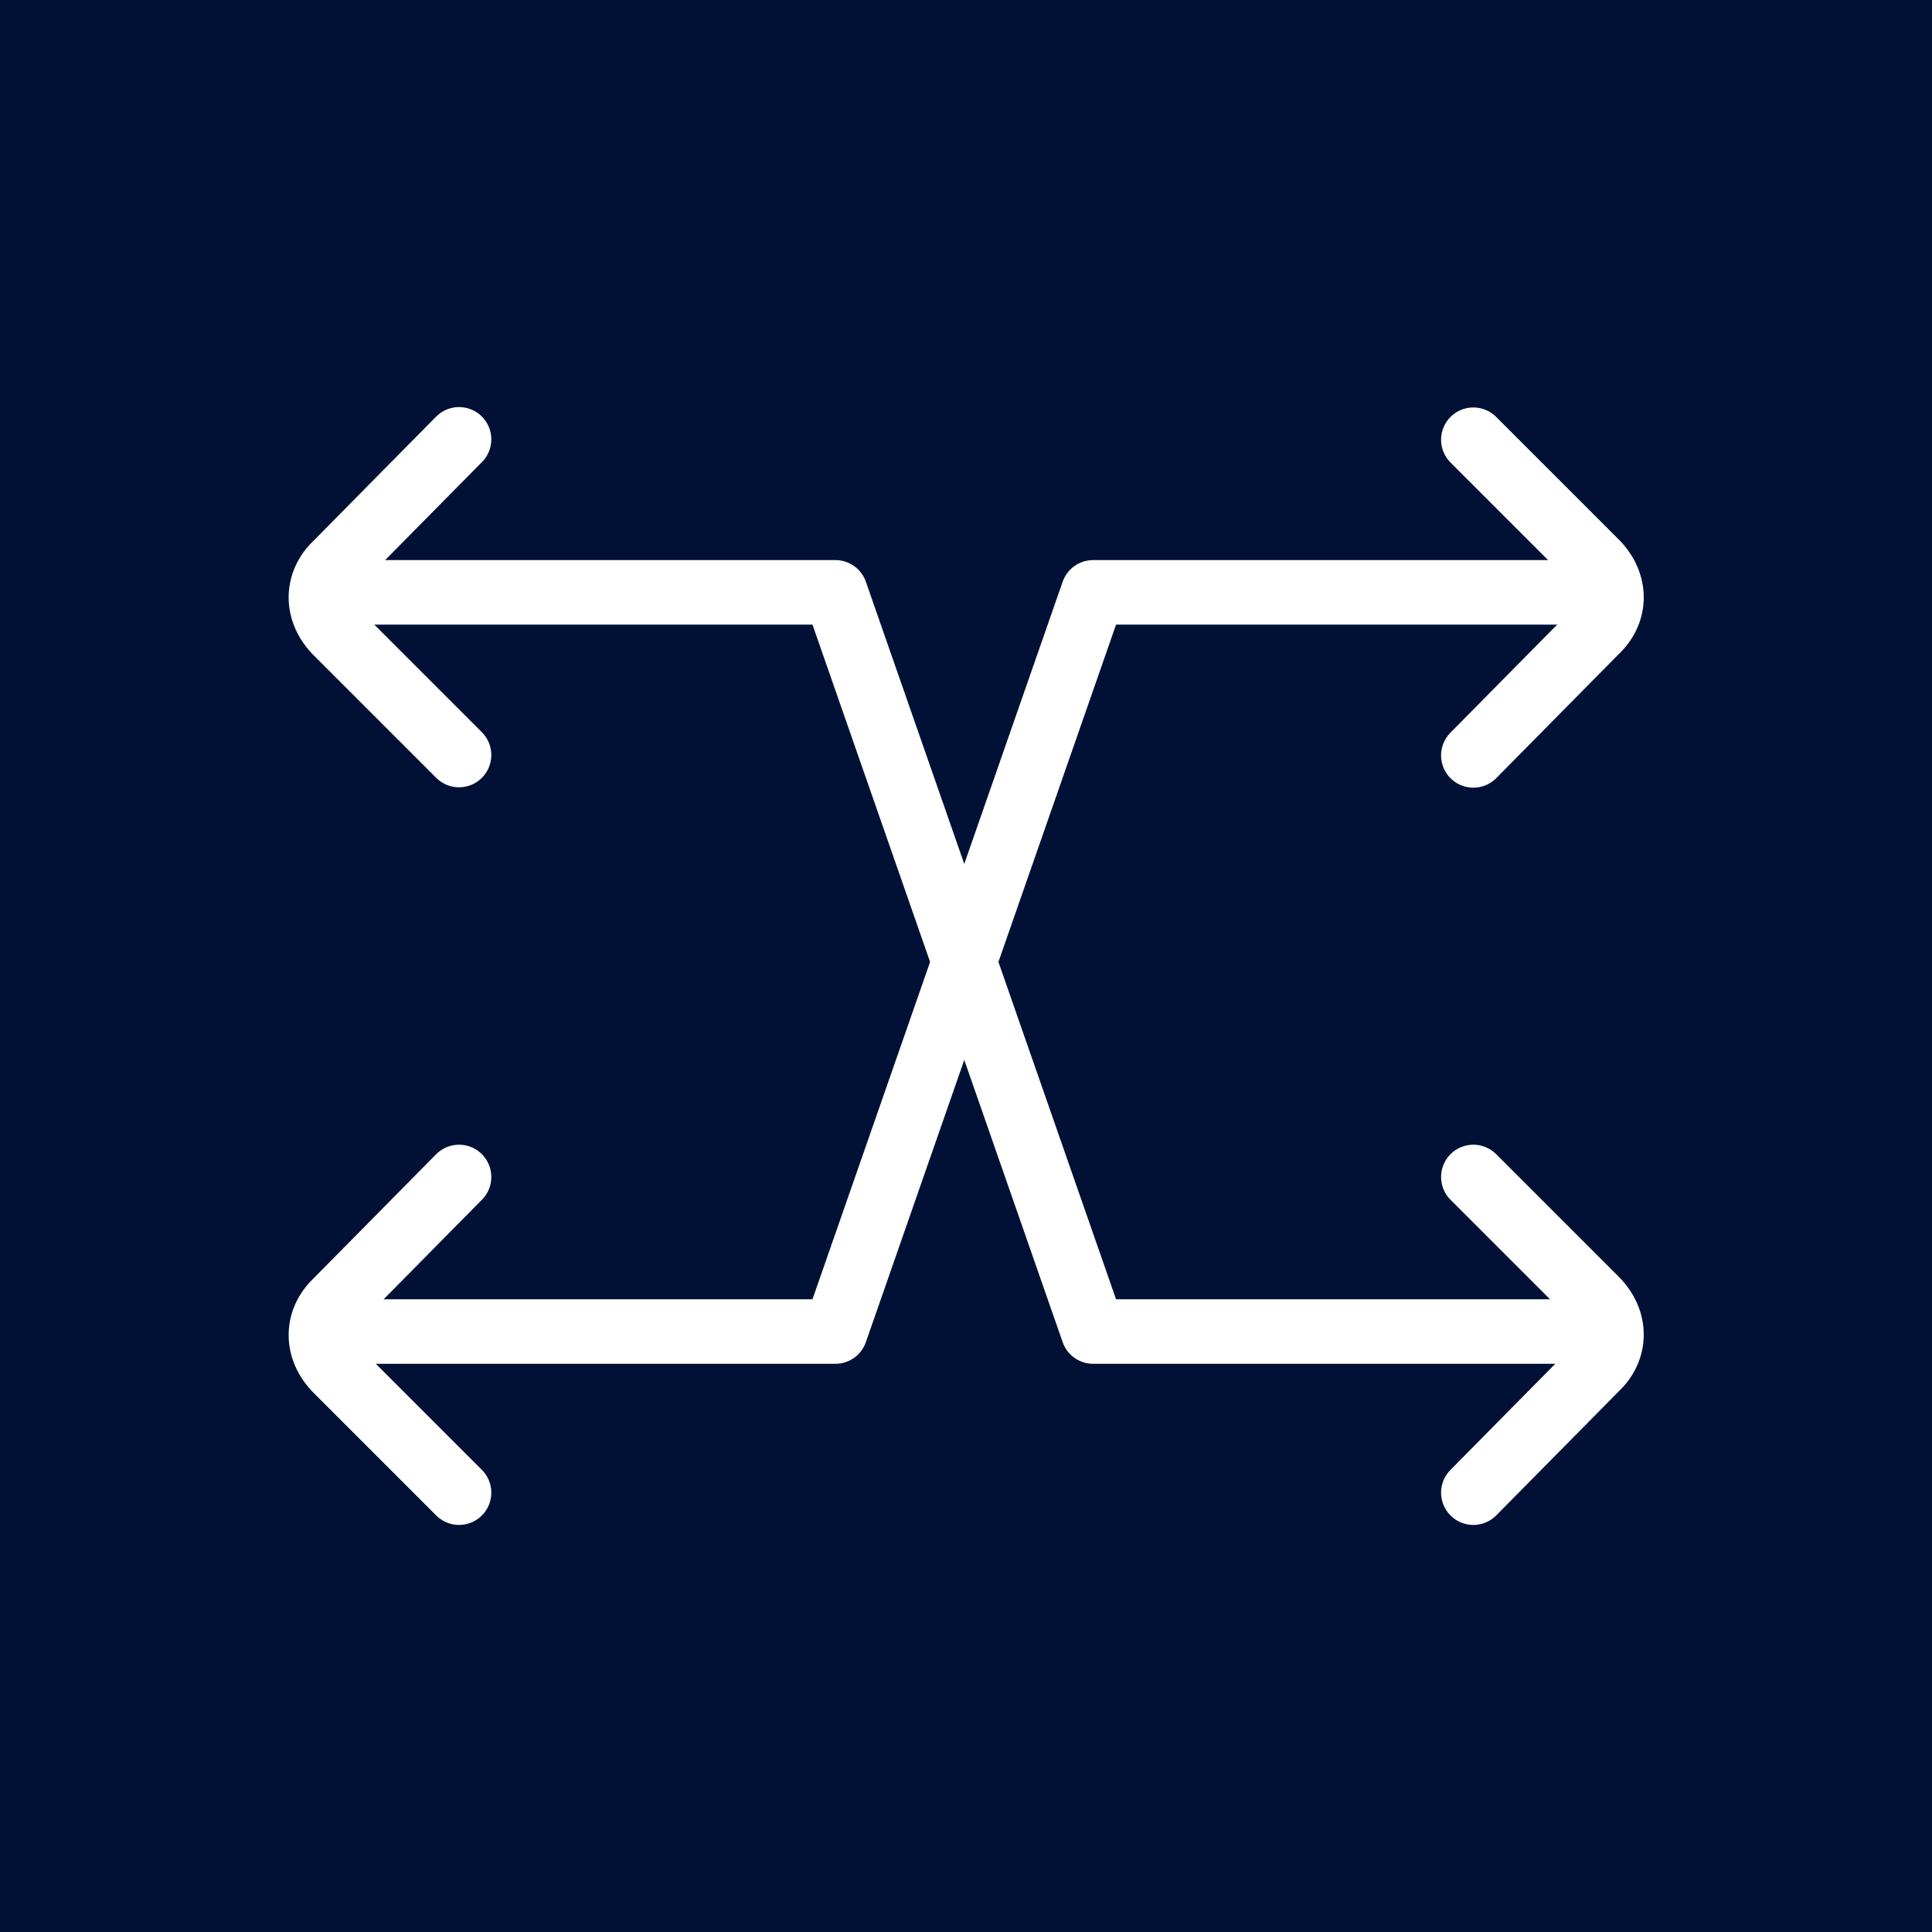<svg xmlns="http://www.w3.org/2000/svg" width="50" height="50" viewBox="0 0 50 50" fill="none"><style type="text/css">.st0{fill:#001135;}.st1{fill:none;stroke:#FFFFFF;stroke-width:1.67;stroke-linecap:round;stroke-linejoin:round;stroke-miterlimit:10;}</style><rect width="50" height="50" class="st0"/><g><g><path d="M38.13,11.38l3.17,3.17c0.54,0.54,0.54,1.29,0,1.79l-3.17,3.21" class="st1"/><path d="M11.88,19.54l-3.17,-3.17c-0.54,-0.54,-0.54,-1.29,0,-1.79l3.17,-3.21" class="st1"/></g><g><path d="M38.13,30.46l3.17,3.17c0.54,0.54,0.54,1.29,0,1.79l-3.17,3.21" class="st1"/><path d="M11.88,38.63l-3.17,-3.17c-0.54,-0.54,-0.54,-1.29,0,-1.79l3.17,-3.21" class="st1"/></g><g><path d="M40.25,15.33H28.29l-6.67,19.13H9.67" class="st1"/><path d="M40.25,34.46H28.29l-6.67,-19.13H9.67" class="st1"/></g></g></svg>